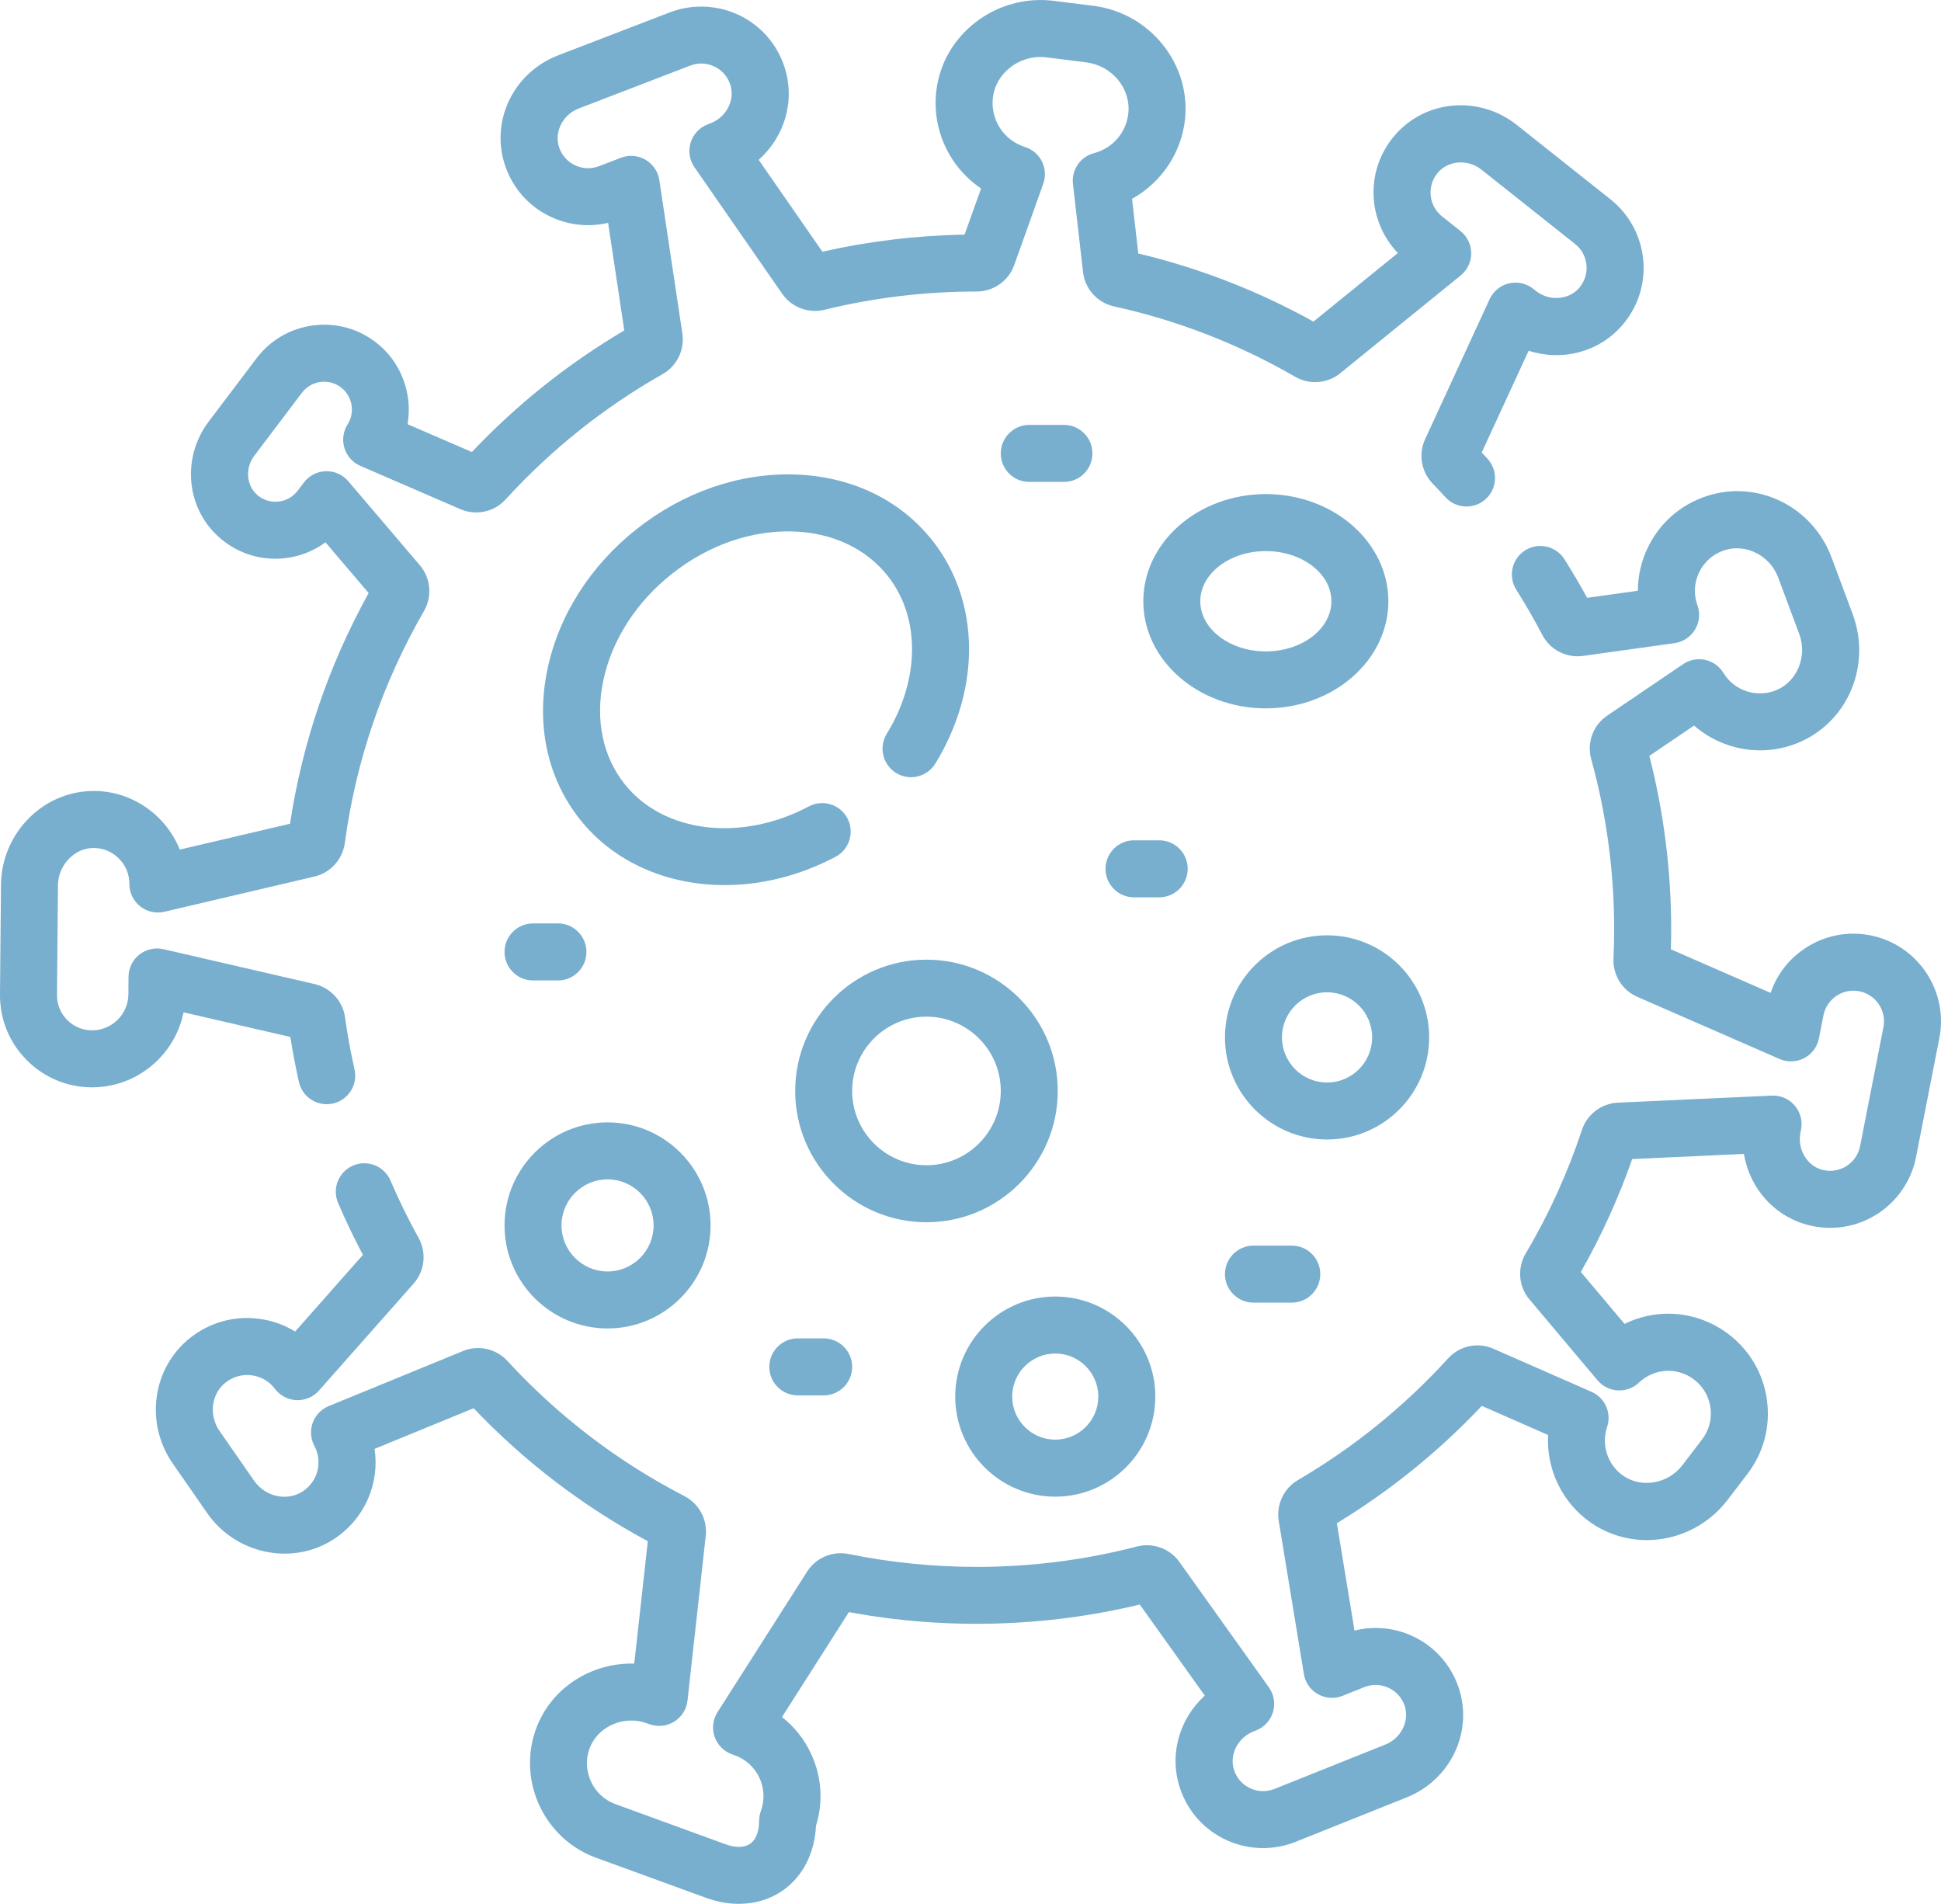 <?xml version="1.0" encoding="UTF-8"?>
<svg width="60px" height="58.843px" viewBox="0 0 60 58.843" version="1.1" xmlns="http://www.w3.org/2000/svg" xmlns:xlink="http://www.w3.org/1999/xlink">
    <title>coronavirus</title>
    <g id="Page-1" stroke="none" stroke-width="1" fill="none" fill-rule="evenodd">
        <g id="off-label_works" transform="translate(-186, -2221)" fill="#78AECE" fill-rule="nonzero">
            <g id="coronavirus" transform="translate(186, 2221)">
                <path d="M57.814,28.909 C57.105,28.77 56.384,28.916 55.784,29.319 C55.287,29.653 54.922,30.13 54.733,30.688 L51.649,29.341 C51.656,29.13 51.659,28.922 51.659,28.72 C51.659,26.907 51.432,25.107 50.984,23.363 L52.367,22.425 C53.244,23.192 54.518,23.422 55.633,22.937 C57.134,22.285 57.853,20.548 57.27,18.983 L56.619,17.235 C56.029,15.651 54.331,14.816 52.753,15.334 C51.955,15.596 51.313,16.155 50.945,16.908 C50.736,17.337 50.63,17.796 50.63,18.258 L49.061,18.477 C48.846,18.083 48.611,17.684 48.36,17.286 C48.101,16.874 47.557,16.751 47.145,17.01 C46.734,17.27 46.611,17.814 46.87,18.225 C47.166,18.695 47.437,19.165 47.676,19.624 C47.916,20.084 48.422,20.344 48.934,20.273 L51.764,19.878 C52.026,19.841 52.258,19.688 52.395,19.461 C52.533,19.235 52.56,18.958 52.471,18.708 C52.349,18.37 52.369,18.005 52.527,17.682 C52.685,17.359 52.96,17.12 53.303,17.007 C53.967,16.79 54.714,17.168 54.968,17.851 L55.619,19.598 C55.871,20.274 55.563,21.048 54.931,21.322 C54.327,21.585 53.615,21.36 53.275,20.799 C53.15,20.592 52.945,20.447 52.71,20.395 C52.474,20.344 52.227,20.391 52.028,20.527 L49.681,22.119 C49.245,22.414 49.047,22.954 49.187,23.462 C49.659,25.168 49.897,26.937 49.897,28.72 C49.897,29.012 49.89,29.317 49.876,29.627 C49.852,30.132 50.147,30.608 50.61,30.809 L55.01,32.731 C55.255,32.838 55.535,32.828 55.771,32.704 C56.008,32.58 56.175,32.356 56.226,32.094 L56.366,31.383 C56.415,31.136 56.557,30.922 56.766,30.781 C56.976,30.64 57.227,30.589 57.475,30.638 C57.986,30.738 58.321,31.236 58.221,31.747 L57.499,35.424 C57.449,35.68 57.3,35.899 57.08,36.039 C56.86,36.179 56.599,36.222 56.344,36.16 C55.863,36.041 55.553,35.526 55.654,35.01 L55.674,34.912 C55.726,34.647 55.653,34.372 55.476,34.167 C55.3,33.963 55.037,33.849 54.769,33.863 L50.01,34.08 C49.506,34.103 49.06,34.441 48.901,34.921 C48.46,36.252 47.875,37.539 47.161,38.744 C46.896,39.193 46.942,39.762 47.277,40.16 L49.383,42.662 C49.539,42.847 49.766,42.96 50.008,42.974 C50.25,42.987 50.488,42.9 50.664,42.733 C51.136,42.284 51.853,42.245 52.37,42.641 C52.649,42.855 52.829,43.165 52.875,43.514 C52.922,43.862 52.829,44.209 52.616,44.488 L52.005,45.286 C51.567,45.858 50.748,46.006 50.18,45.614 C49.698,45.282 49.491,44.662 49.678,44.106 C49.824,43.674 49.616,43.202 49.198,43.019 L46.165,41.687 C45.682,41.474 45.119,41.594 44.763,41.985 C43.411,43.47 41.849,44.735 40.121,45.746 C39.685,46.001 39.447,46.506 39.528,47.004 L40.305,51.739 C40.348,52.002 40.508,52.232 40.741,52.363 C40.973,52.494 41.253,52.513 41.501,52.414 L42.173,52.145 C42.415,52.048 42.679,52.054 42.917,52.163 C43.154,52.271 43.332,52.467 43.418,52.715 C43.58,53.184 43.315,53.724 42.827,53.919 L39.396,55.292 C39.153,55.389 38.889,55.382 38.652,55.274 C38.414,55.166 38.237,54.969 38.151,54.722 C37.988,54.253 38.253,53.713 38.741,53.518 L38.834,53.481 C39.085,53.38 39.276,53.17 39.352,52.911 C39.428,52.652 39.381,52.372 39.224,52.152 L36.455,48.273 C36.162,47.862 35.636,47.672 35.148,47.798 C33.534,48.217 31.865,48.429 30.188,48.429 C28.861,48.429 27.53,48.295 26.233,48.031 C25.737,47.93 25.223,48.147 24.951,48.572 L22.18,52.918 C22.037,53.143 22.003,53.421 22.089,53.674 C22.175,53.927 22.371,54.128 22.621,54.219 L22.72,54.255 C23.056,54.377 23.324,54.624 23.476,54.948 C23.627,55.273 23.642,55.637 23.52,55.974 C23.484,56.07 23.466,56.172 23.466,56.275 C23.466,56.608 23.368,56.861 23.19,56.986 C23.011,57.11 22.741,57.117 22.428,57.002 L19.024,55.761 C18.342,55.513 17.979,54.753 18.215,54.067 C18.327,53.74 18.569,53.474 18.896,53.318 C19.241,53.153 19.643,53.133 19.997,53.262 L20.075,53.29 C20.329,53.383 20.611,53.354 20.841,53.211 C21.071,53.069 21.222,52.829 21.252,52.56 L21.816,47.467 C21.872,46.966 21.607,46.474 21.158,46.242 C19.099,45.178 17.257,43.772 15.683,42.062 C15.337,41.685 14.787,41.562 14.314,41.756 L10.16,43.46 C9.93,43.554 9.75,43.742 9.666,43.976 C9.582,44.211 9.6,44.47 9.718,44.689 C9.981,45.183 9.827,45.787 9.359,46.095 C8.876,46.412 8.2,46.264 7.853,45.763 L6.789,44.232 C6.447,43.741 6.529,43.081 6.973,42.731 C7.204,42.549 7.489,42.47 7.777,42.507 C8.067,42.544 8.323,42.693 8.499,42.926 C8.658,43.136 8.904,43.265 9.168,43.275 C9.431,43.285 9.686,43.176 9.861,42.978 L12.787,39.671 C13.13,39.283 13.192,38.717 12.94,38.262 C12.625,37.695 12.333,37.098 12.07,36.487 C11.878,36.04 11.36,35.833 10.913,36.025 C10.466,36.217 10.26,36.735 10.452,37.182 C10.687,37.729 10.944,38.267 11.219,38.785 L9.124,41.154 C8.787,40.947 8.407,40.812 8.002,40.76 C7.24,40.662 6.488,40.871 5.883,41.347 C4.708,42.273 4.47,43.982 5.342,45.237 L6.406,46.768 C7.294,48.046 9.053,48.404 10.327,47.566 C11.28,46.939 11.739,45.846 11.579,44.781 L14.641,43.525 C16.214,45.177 18.022,46.557 20.025,47.635 L19.606,51.418 C19.103,51.404 18.598,51.508 18.138,51.728 C17.38,52.089 16.816,52.716 16.549,53.494 C16.004,55.081 16.843,56.841 18.42,57.416 L21.824,58.657 C22.166,58.781 22.509,58.843 22.84,58.843 C23.338,58.843 23.807,58.703 24.2,58.428 C24.816,57.997 25.184,57.274 25.224,56.429 C25.453,55.693 25.4,54.909 25.072,54.205 C24.862,53.753 24.554,53.367 24.173,53.07 L26.241,49.826 C29.21,50.379 32.307,50.297 35.233,49.592 L37.243,52.408 C36.452,53.124 36.123,54.25 36.486,55.298 C36.731,56.005 37.241,56.566 37.92,56.876 C38.59,57.182 39.366,57.2 40.05,56.927 L43.481,55.554 C44.852,55.006 45.555,53.505 45.082,52.139 C44.837,51.432 44.328,50.871 43.648,50.561 C43.091,50.306 42.46,50.25 41.87,50.397 L41.325,47.078 C42.974,46.076 44.478,44.859 45.805,43.452 L47.854,44.352 C47.797,45.405 48.285,46.447 49.181,47.065 C50.533,47.996 52.388,47.684 53.404,46.356 L54.014,45.559 C54.514,44.905 54.73,44.097 54.621,43.281 C54.513,42.466 54.093,41.741 53.44,41.242 C52.487,40.512 51.243,40.414 50.218,40.919 L48.867,39.314 C49.499,38.202 50.031,37.03 50.455,35.823 L53.909,35.665 C54.08,36.718 54.847,37.606 55.924,37.87 C56.651,38.049 57.398,37.925 58.028,37.524 C58.649,37.127 59.086,36.486 59.228,35.763 L59.949,32.086 C60.236,30.622 59.279,29.197 57.814,28.909 L57.814,28.909 Z" id="Path"></path>
                <path d="M5.674,31.288 L8.975,32.05 C9.047,32.509 9.136,32.976 9.24,33.44 C9.332,33.85 9.696,34.128 10.099,34.128 C10.163,34.128 10.228,34.121 10.293,34.107 C10.767,34 11.065,33.529 10.959,33.054 C10.838,32.514 10.739,31.972 10.666,31.445 C10.597,30.943 10.219,30.53 9.727,30.416 L5.052,29.337 C4.792,29.277 4.518,29.338 4.309,29.503 C4.099,29.668 3.976,29.92 3.973,30.187 L3.969,30.734 C3.963,31.347 3.46,31.845 2.847,31.845 C2.555,31.845 2.282,31.731 2.076,31.524 C1.871,31.317 1.759,31.042 1.762,30.75 L1.792,27.354 C1.795,27.042 1.927,26.738 2.155,26.518 C2.369,26.311 2.64,26.2 2.926,26.209 C3.521,26.225 4.002,26.722 3.999,27.318 C3.997,27.587 4.12,27.843 4.331,28.011 C4.542,28.179 4.818,28.242 5.081,28.18 L9.723,27.091 C10.215,26.976 10.59,26.561 10.658,26.06 C11.001,23.519 11.825,21.105 13.108,18.882 C13.366,18.433 13.315,17.867 12.98,17.473 L10.766,14.873 C10.593,14.67 10.339,14.556 10.071,14.564 C9.804,14.571 9.555,14.7 9.393,14.913 L9.202,15.166 C9.058,15.356 8.849,15.475 8.613,15.502 C8.378,15.529 8.146,15.46 7.963,15.307 C7.616,15.018 7.569,14.471 7.858,14.089 L9.333,12.139 C9.619,11.761 10.16,11.685 10.539,11.972 C10.893,12.24 10.984,12.743 10.745,13.118 C10.607,13.335 10.571,13.603 10.647,13.849 C10.722,14.095 10.902,14.296 11.139,14.399 L14.234,15.738 C14.714,15.945 15.275,15.825 15.628,15.437 C17.038,13.894 18.671,12.59 20.484,11.562 C20.924,11.313 21.168,10.811 21.094,10.312 L20.381,5.567 C20.341,5.303 20.183,5.071 19.953,4.937 C19.722,4.803 19.442,4.78 19.193,4.876 L18.518,5.136 C18.274,5.229 18.01,5.22 17.775,5.108 C17.539,4.997 17.364,4.798 17.281,4.549 C17.125,4.079 17.397,3.542 17.888,3.354 L21.337,2.027 C21.581,1.933 21.845,1.943 22.081,2.055 C22.316,2.166 22.492,2.365 22.574,2.614 C22.73,3.084 22.458,3.621 21.967,3.809 L21.874,3.845 C21.622,3.942 21.428,4.15 21.349,4.408 C21.269,4.667 21.313,4.947 21.467,5.169 L24.182,9.084 C24.47,9.498 24.992,9.695 25.483,9.575 C27.013,9.2 28.597,9.01 30.19,9.01 L30.191,9.01 C30.71,9.01 31.176,8.683 31.35,8.196 L32.249,5.68 C32.33,5.454 32.315,5.205 32.208,4.991 C32.101,4.776 31.911,4.615 31.682,4.543 C31.028,4.338 30.611,3.695 30.692,3.014 C30.735,2.652 30.925,2.322 31.228,2.085 C31.545,1.837 31.952,1.723 32.343,1.772 L33.578,1.928 C34.379,2.028 34.962,2.736 34.878,3.506 C34.813,4.1 34.397,4.581 33.819,4.733 C33.395,4.844 33.117,5.25 33.167,5.685 L33.479,8.411 C33.539,8.932 33.923,9.357 34.436,9.47 C36.403,9.902 38.288,10.634 40.038,11.646 C40.477,11.9 41.034,11.856 41.426,11.538 L45.152,8.514 C45.359,8.345 45.479,8.092 45.478,7.825 C45.476,7.558 45.354,7.306 45.145,7.14 L44.578,6.69 C44.374,6.528 44.248,6.295 44.224,6.035 C44.201,5.776 44.283,5.524 44.455,5.326 C44.781,4.953 45.382,4.915 45.793,5.242 L48.688,7.54 C48.892,7.702 49.018,7.935 49.042,8.195 C49.065,8.454 48.983,8.706 48.811,8.904 C48.484,9.277 47.884,9.315 47.473,8.988 L47.395,8.926 C47.183,8.758 46.905,8.697 46.643,8.759 C46.38,8.822 46.16,9.002 46.047,9.247 L44.051,13.579 C43.84,14.038 43.936,14.589 44.289,14.95 C44.414,15.079 44.538,15.211 44.685,15.371 C45.014,15.729 45.572,15.752 45.93,15.422 C46.287,15.093 46.31,14.536 45.981,14.178 C45.919,14.11 45.86,14.047 45.803,13.986 L47.253,10.84 C48.267,11.172 49.407,10.898 50.137,10.063 C50.629,9.499 50.863,8.779 50.796,8.035 C50.729,7.301 50.36,6.618 49.783,6.161 L46.889,3.863 C45.732,2.945 44.081,3.078 43.129,4.168 C42.636,4.732 42.402,5.452 42.47,6.196 C42.526,6.806 42.791,7.382 43.211,7.821 L40.601,9.94 C38.896,8.993 37.078,8.286 35.187,7.835 L34.993,6.145 C35.888,5.65 36.516,4.739 36.63,3.697 C36.817,1.978 35.547,0.4 33.799,0.18 L32.564,0.025 C31.711,-0.083 30.828,0.163 30.144,0.698 C29.469,1.226 29.042,1.975 28.944,2.807 C28.8,4.016 29.358,5.172 30.327,5.825 L29.817,7.252 C28.333,7.278 26.858,7.455 25.422,7.78 L23.451,4.939 C24.252,4.234 24.595,3.112 24.246,2.059 C24.011,1.349 23.509,0.782 22.834,0.462 C22.168,0.148 21.392,0.119 20.705,0.383 L17.256,1.709 C15.877,2.24 15.154,3.73 15.609,5.103 C15.845,5.814 16.347,6.381 17.022,6.7 C17.576,6.962 18.206,7.027 18.798,6.888 L19.298,10.213 C17.559,11.239 15.977,12.5 14.587,13.971 L12.599,13.111 C12.76,12.17 12.401,11.172 11.601,10.567 C11.043,10.144 10.353,9.964 9.659,10.061 C8.966,10.157 8.351,10.518 7.929,11.076 L6.454,13.026 C5.591,14.167 5.759,15.763 6.835,16.66 C7.392,17.124 8.095,17.334 8.814,17.252 C9.267,17.2 9.698,17.028 10.062,16.763 L11.396,18.33 C10.164,20.553 9.347,22.949 8.965,25.46 L5.557,26.259 C5.143,25.227 4.142,24.479 2.972,24.448 C2.211,24.429 1.489,24.713 0.932,25.25 C0.366,25.796 0.038,26.557 0.031,27.338 L0,30.734 C-0.007,31.5 0.286,32.22 0.825,32.764 C1.364,33.308 2.082,33.607 2.847,33.607 C4.239,33.607 5.41,32.607 5.674,31.288 Z" id="Path"></path>
                <path d="M25.829,26.481 C26.258,26.253 26.422,25.72 26.194,25.29 C25.967,24.861 25.434,24.696 25.004,24.924 C22.899,26.04 20.5,25.745 19.3,24.223 C18.627,23.369 18.396,22.237 18.648,21.037 C18.913,19.778 19.671,18.602 20.782,17.727 C21.892,16.851 23.212,16.39 24.498,16.425 C25.724,16.46 26.771,16.95 27.444,17.804 C28.455,19.086 28.442,21 27.411,22.68 C27.157,23.095 27.287,23.637 27.701,23.891 C28.116,24.146 28.658,24.016 28.912,23.601 C30.333,21.285 30.3,18.581 28.827,16.713 C27.825,15.442 26.305,14.715 24.548,14.665 C22.849,14.616 21.125,15.213 19.691,16.344 C18.257,17.474 17.275,19.012 16.925,20.674 C16.563,22.394 16.915,24.042 17.917,25.313 C18.972,26.652 20.624,27.356 22.401,27.356 C23.534,27.356 24.717,27.07 25.829,26.481 L25.829,26.481 Z" id="Path"></path>
                <path d="M42.917,18.583 C42.917,16.757 41.218,15.271 39.129,15.271 C37.041,15.271 35.342,16.757 35.342,18.583 C35.342,20.408 37.041,21.894 39.129,21.894 C41.218,21.894 42.917,20.408 42.917,18.583 Z M37.103,18.583 C37.103,17.728 38.012,17.033 39.129,17.033 C40.247,17.033 41.156,17.728 41.156,18.583 C41.156,19.437 40.247,20.133 39.129,20.133 C38.012,20.133 37.103,19.437 37.103,18.583 Z" id="Shape"></path>
                <path d="M32.697,33.719 C32.697,31.481 30.877,29.661 28.639,29.661 C26.401,29.661 24.581,31.481 24.581,33.719 C24.581,35.956 26.401,37.777 28.639,37.777 C30.877,37.777 32.697,35.956 32.697,33.719 Z M26.342,33.719 C26.342,32.452 27.373,31.422 28.639,31.422 C29.905,31.422 30.936,32.452 30.936,33.719 C30.936,34.985 29.905,36.015 28.639,36.015 C27.373,36.015 26.342,34.985 26.342,33.719 L26.342,33.719 Z" id="Shape"></path>
                <path d="M44.178,32.063 C44.178,30.323 42.762,28.908 41.022,28.908 C39.282,28.908 37.866,30.323 37.866,32.063 C37.866,33.803 39.282,35.219 41.022,35.219 C42.762,35.219 44.178,33.803 44.178,32.063 Z M39.628,32.063 C39.628,31.294 40.253,30.669 41.022,30.669 C41.791,30.669 42.416,31.294 42.416,32.063 C42.416,32.832 41.791,33.458 41.022,33.458 C40.253,33.458 39.628,32.832 39.628,32.063 Z" id="Shape"></path>
                <path d="M32.62,46.258 C34.325,46.258 35.713,44.871 35.713,43.165 C35.713,41.46 34.325,40.073 32.62,40.073 C30.915,40.073 29.528,41.46 29.528,43.165 C29.528,44.871 30.915,46.258 32.62,46.258 Z M32.62,41.834 C33.354,41.834 33.951,42.431 33.951,43.165 C33.951,43.899 33.354,44.496 32.62,44.496 C31.886,44.496 31.289,43.899 31.289,43.165 C31.289,42.431 31.886,41.834 32.62,41.834 Z" id="Shape"></path>
                <path d="M18.781,41.059 C20.537,41.059 21.965,39.631 21.965,37.875 C21.965,36.119 20.537,34.69 18.781,34.69 C17.025,34.69 15.596,36.119 15.596,37.875 C15.596,39.631 17.025,41.059 18.781,41.059 Z M18.781,36.451 C19.566,36.451 20.204,37.09 20.204,37.875 C20.204,38.659 19.565,39.298 18.781,39.298 C17.996,39.298 17.357,38.659 17.357,37.875 C17.357,37.09 17.996,36.451 18.781,36.451 Z" id="Shape"></path>
                <path d="M36.714,26.853 C36.714,26.367 36.32,25.972 35.833,25.972 L35.055,25.972 C34.568,25.972 34.174,26.367 34.174,26.853 C34.174,27.339 34.568,27.734 35.055,27.734 L35.833,27.734 C36.32,27.734 36.714,27.339 36.714,26.853 Z" id="Path"></path>
                <path d="M24.662,43.128 L25.462,43.128 C25.948,43.128 26.342,42.733 26.342,42.247 C26.342,41.761 25.948,41.366 25.462,41.366 L24.662,41.366 C24.175,41.366 23.781,41.761 23.781,42.247 C23.781,42.733 24.175,43.128 24.662,43.128 Z" id="Path"></path>
                <path d="M17.247,30.303 C17.734,30.303 18.128,29.908 18.128,29.422 C18.128,28.936 17.734,28.541 17.247,28.541 L16.477,28.541 C15.99,28.541 15.596,28.936 15.596,29.422 C15.596,29.908 15.99,30.303 16.477,30.303 L17.247,30.303 Z" id="Path"></path>
                <path d="M32.889,14.895 C33.375,14.895 33.769,14.5 33.769,14.014 C33.769,13.528 33.375,13.133 32.889,13.133 L31.816,13.133 C31.33,13.133 30.936,13.528 30.936,14.014 C30.936,14.5 31.33,14.895 31.816,14.895 L32.889,14.895 Z" id="Path"></path>
                <path d="M38.747,38.499 C38.261,38.499 37.866,38.894 37.866,39.38 C37.866,39.866 38.261,40.261 38.747,40.261 L39.931,40.261 C40.418,40.261 40.812,39.866 40.812,39.38 C40.812,38.894 40.418,38.499 39.931,38.499 L38.747,38.499 Z" id="Path"></path>
            </g>
        </g>
    </g>
</svg>